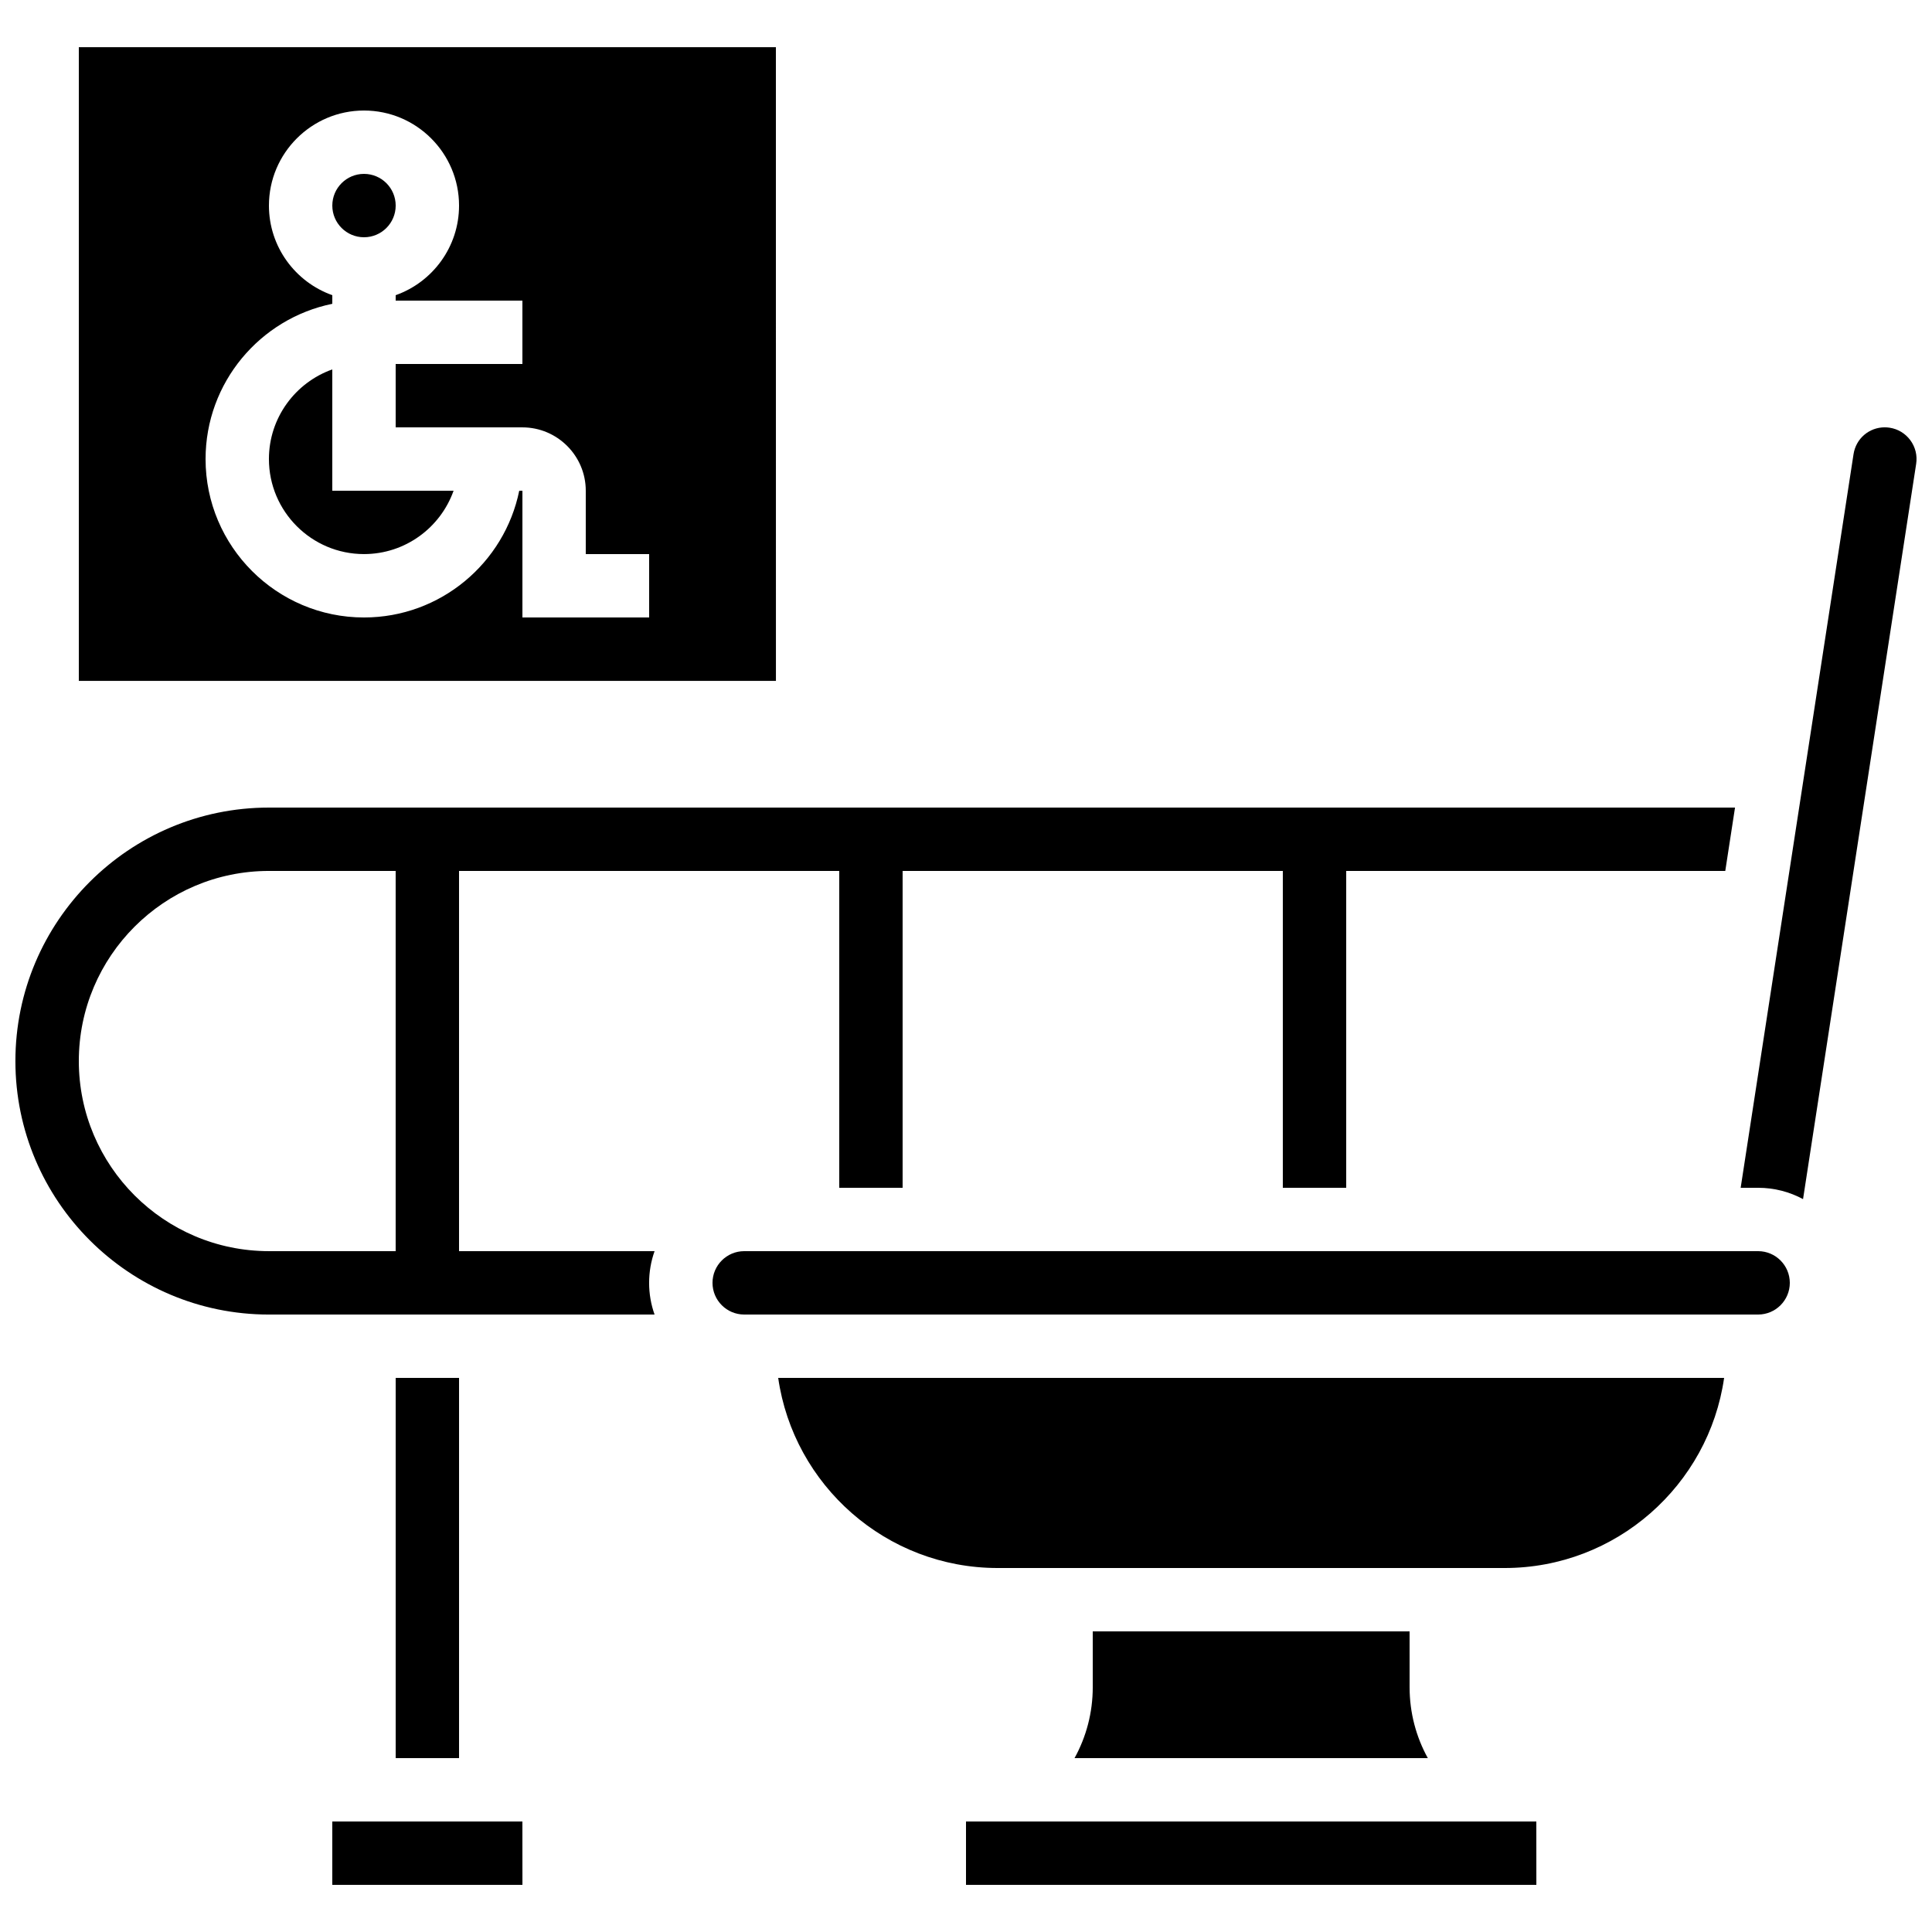 <?xml version="1.0" encoding="UTF-8"?>
<!-- Uploaded to: ICON Repo, www.iconrepo.com, Generator: ICON Repo Mixer Tools -->
<svg width="800px" height="800px" version="1.1" viewBox="144 144 512 512" xmlns="http://www.w3.org/2000/svg">
 <defs>
  <clipPath id="b">
   <path d="m148.09 358h455.91v135h-455.91z"/>
  </clipPath>
  <clipPath id="a">
   <path d="m605 257h46.902v205h-46.902z"/>
  </clipPath>
 </defs>
 <g clip-path="url(#b)">
  <path d="m265.65 475.57v-100.76h100.76v83.969h16.793v-83.969h100.76v83.969h16.793v-83.969h100.46l2.582-16.793h-388.54c-37.039 0-67.176 30.133-67.176 67.176 0 37.039 30.133 67.176 67.176 67.176h102.21c-0.934-2.629-1.445-5.453-1.445-8.398 0-2.941 0.512-5.769 1.445-8.398zm-100.76-50.383c0-27.781 22.602-50.379 50.379-50.379h33.586v100.76h-33.582c-27.781 0-50.383-22.602-50.383-50.383z"/>
 </g>
 <path d="m248.86 198.48c0 4.637-3.758 8.395-8.398 8.395-4.637 0-8.395-3.758-8.395-8.395 0-4.637 3.758-8.398 8.395-8.398 4.641 0 8.398 3.762 8.398 8.398"/>
 <path d="m349.63 324.43-0.012-167.93h-184.73v167.94h184.73c0.008-0.004 0.012-0.004 0.012-0.004zm-33.598-16.793h-33.586v-33.586h-0.844c-3.902 19.141-20.863 33.586-41.141 33.586-23.148 0-41.984-18.836-41.984-41.984 0-20.273 14.449-37.238 33.586-41.141v-2.289c-9.773-3.465-16.793-12.797-16.793-23.742 0-13.891 11.301-25.191 25.191-25.191 13.891 0 25.191 11.301 25.191 25.191 0 10.945-7.019 20.281-16.793 23.746l-0.004 1.441h33.586v16.793l-33.586 0.004v16.793h33.586c9.258 0 16.793 7.535 16.793 16.793v16.793h16.793z"/>
 <path d="m232.06 241.9c-9.773 3.469-16.793 12.801-16.793 23.746 0 13.891 11.301 25.191 25.191 25.191 10.945 0 20.281-7.019 23.746-16.793h-32.145z"/>
 <path d="m248.86 509.16h16.793v100.76h-16.793z"/>
 <path d="m232.06 626.71v16.793h50.379 0.012l-0.012-16.793z"/>
 <g clip-path="url(#a)">
  <path d="m650.27 260.68c-1.328-1.809-3.277-2.992-5.488-3.332-0.434-0.066-0.871-0.102-1.301-0.102-4.164 0-7.644 2.996-8.277 7.121l-29.91 194.41h4.621c4.305 0 8.359 1.086 11.91 3l29.977-194.85c0.34-2.219-0.203-4.438-1.531-6.246z"/>
 </g>
 <path d="m609.92 475.57h-268.7c-4.629 0-8.398 3.766-8.398 8.398 0 4.629 3.766 8.398 8.398 8.398h268.7c4.629 0 8.398-3.766 8.398-8.398-0.004-4.633-3.769-8.398-8.398-8.398z"/>
 <path d="m408.39 559.54h134.35c29.559 0 54.082-21.938 58.168-50.379l-250.68-0.004c4.086 28.445 28.609 50.383 58.168 50.383z"/>
 <path d="m433.59 576.33v14.812c0 6.734-1.723 13.152-4.828 18.777h93.625c-3.106-5.625-4.828-12.039-4.828-18.777l-0.004-14.812z"/>
 <path d="m400 626.71v16.793h151.14 0.012l-0.008-16.793z"/>
</svg>